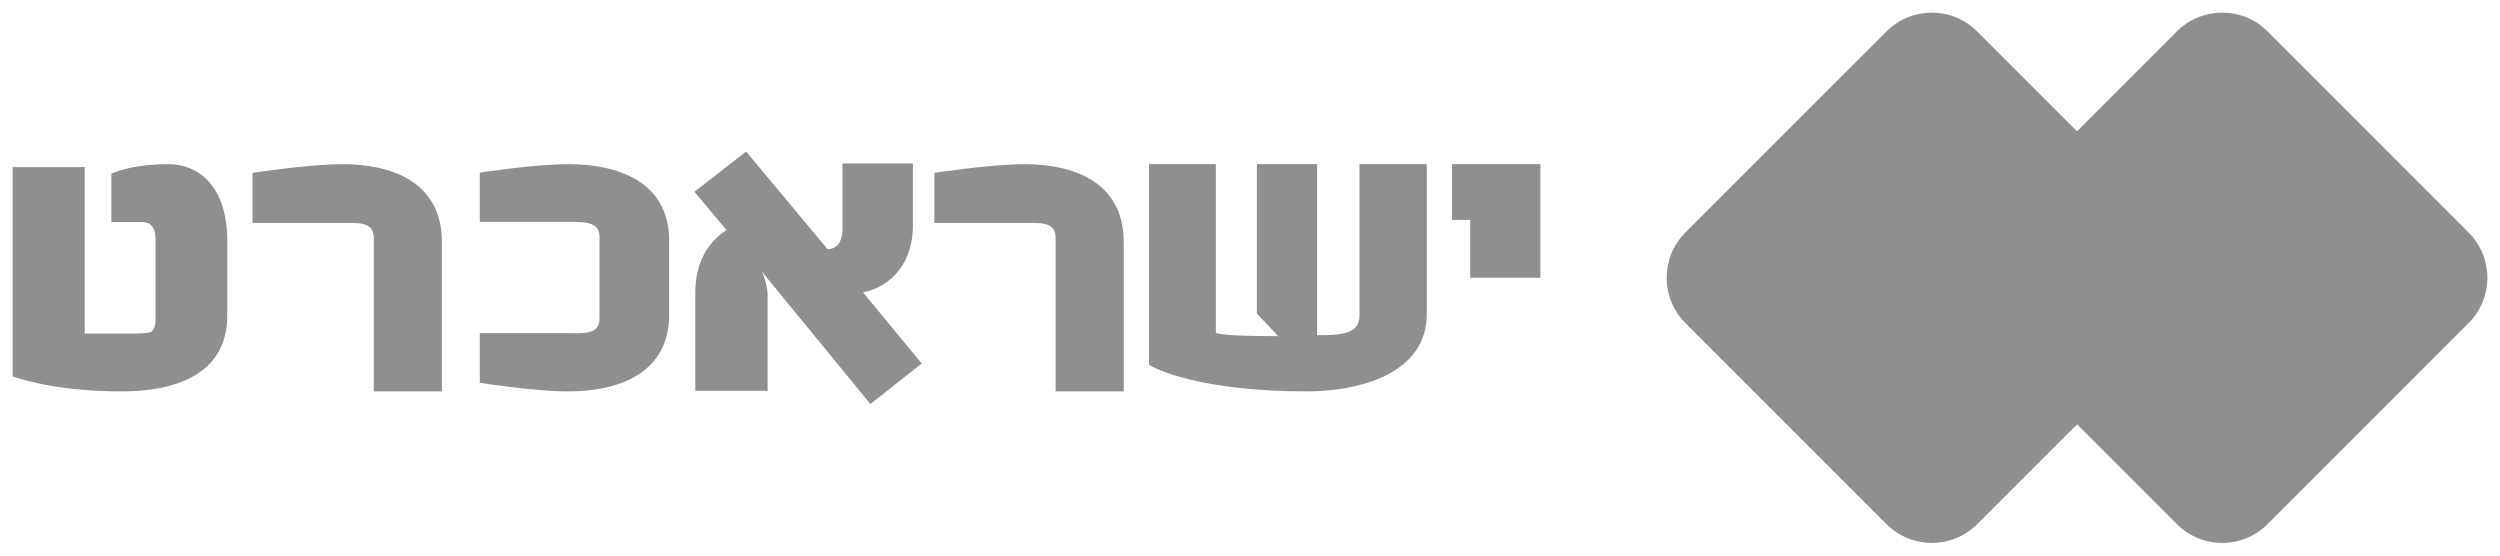 <?xml version="1.0" encoding="UTF-8"?>
<svg width="198px" height="44px" viewBox="0 0 198 44" version="1.1" xmlns="http://www.w3.org/2000/svg" xmlns:xlink="http://www.w3.org/1999/xlink">
    <title>Logo_2</title>
    <g id="Logo_2" stroke="none" stroke-width="1" fill="none" fill-rule="evenodd" opacity="0.6">
        <g id="IsracartNewLogo-Copy" transform="translate(1, 0.028)" fill="#444444" fill-rule="nonzero">
            <path d="M194.513,25.559 C196.496,23.579 196.496,20.363 194.513,18.383 L178.589,2.454 C176.606,0.478 173.394,0.478 171.411,2.454 L155.487,18.383 C153.504,20.363 153.504,23.579 155.487,25.559 L171.411,41.484 C173.394,43.468 176.606,43.468 178.589,41.484 L194.513,25.559 Z" id="path46"></path>
            <path d="M163.591,33.463 L171.514,25.541 C173.238,23.814 173.462,21.162 172.186,19.197 L160.741,30.649 L157.764,27.669 L169.321,16.173 L166.464,13.316 L154.982,24.735 C153.706,22.77 153.923,20.111 155.654,18.381 L163.584,10.451 L155.589,2.456 C153.605,0.477 150.397,0.477 148.413,2.46 L132.488,18.381 C130.504,20.364 130.504,23.579 132.488,25.559 L148.413,41.487 C150.397,43.467 153.605,43.467 155.589,41.487 L163.252,33.828 L163.259,33.839 L163.613,33.489 L163.591,33.464 L163.591,33.463 Z" id="path50"></path>
            <path d="M8.652,30.972 C3.427,30.972 0.514,29.955 0,29.785 L0,13.208 L5.71,13.208 L5.71,26.386 L9.1,26.386 C9.555,26.386 10.587,26.419 10.972,26.249 C11.072,26.183 11.32,26.049 11.32,25.196 L11.32,18.948 C11.32,17.793 10.761,17.557 10.25,17.557 L7.819,17.557 L7.819,13.72 C8.341,13.513 9.728,12.972 12.36,12.972 C14.643,12.972 17,14.635 17,19.049 L17,24.96 C17,29.748 12.67,30.972 8.652,30.972" id="path54"></path>
            <path d="M28.604,30.972 L28.604,18.833 C28.604,17.491 27.396,17.628 25.898,17.628 L19,17.628 L19,13.661 C19,13.661 23.544,12.972 26.121,12.972 C29.914,12.972 34,14.314 34,19.143 L34,30.972 L28.604,30.972 L28.604,30.972 Z" id="path58"></path>
            <path d="M52,24.867 C52,29.646 47.842,30.972 43.983,30.972 C41.36,30.972 37,30.291 37,30.291 L37,26.36 L43.624,26.36 C45.149,26.36 46.481,26.53 46.481,25.211 L46.481,18.733 C46.481,17.443 45.113,17.544 43.624,17.544 L37,17.544 L37,13.646 C37,13.646 41.36,12.972 43.983,12.972 C47.842,12.972 52,14.291 52,19.07 L52,24.867 L52,24.867 Z" id="path62"></path>
            <path d="M67.937,31.972 L59.338,21.482 C59.619,22.043 59.794,22.951 59.794,23.231 L59.794,30.922 L54.067,30.922 L54.067,23.164 C54.067,20.784 55.042,19.173 56.535,18.194 L54,15.156 L58.092,11.972 L64.542,19.704 C65.235,19.704 65.721,19.173 65.721,18.127 L65.721,12.917 L71.303,12.917 L71.303,17.813 C71.303,20.645 69.746,22.637 67.352,23.127 L72,28.758 L67.937,31.972 L67.937,31.972 Z" id="path66"></path>
            <path d="M82.604,30.972 L82.604,18.833 C82.604,17.491 81.396,17.628 79.898,17.628 L73,17.628 L73,13.661 C73,13.661 77.544,12.972 80.121,12.972 C83.914,12.972 88,14.314 88,19.143 L88,30.972 L82.604,30.972 L82.604,30.972 Z" id="path70"></path>
            <path d="M102.484,30.972 C94.044,30.972 90.384,29.158 90,28.85 L90,12.972 L95.294,12.972 L95.294,26.348 C95.675,26.422 96.122,26.594 100.24,26.594 L98.543,24.809 L98.543,12.972 L103.316,12.972 L103.316,26.52 C105.287,26.52 106.673,26.421 106.673,24.951 L106.673,12.972 L112,12.972 L112,24.845 C112,29.637 106.536,30.972 102.484,30.972" id="path74"></path>
            <polygon id="path78" points="115.439 21.972 115.439 17.388 114 17.388 114 12.972 121 12.972 121 21.972 115.439 21.972"></polygon>
        </g>
    </g>
</svg>